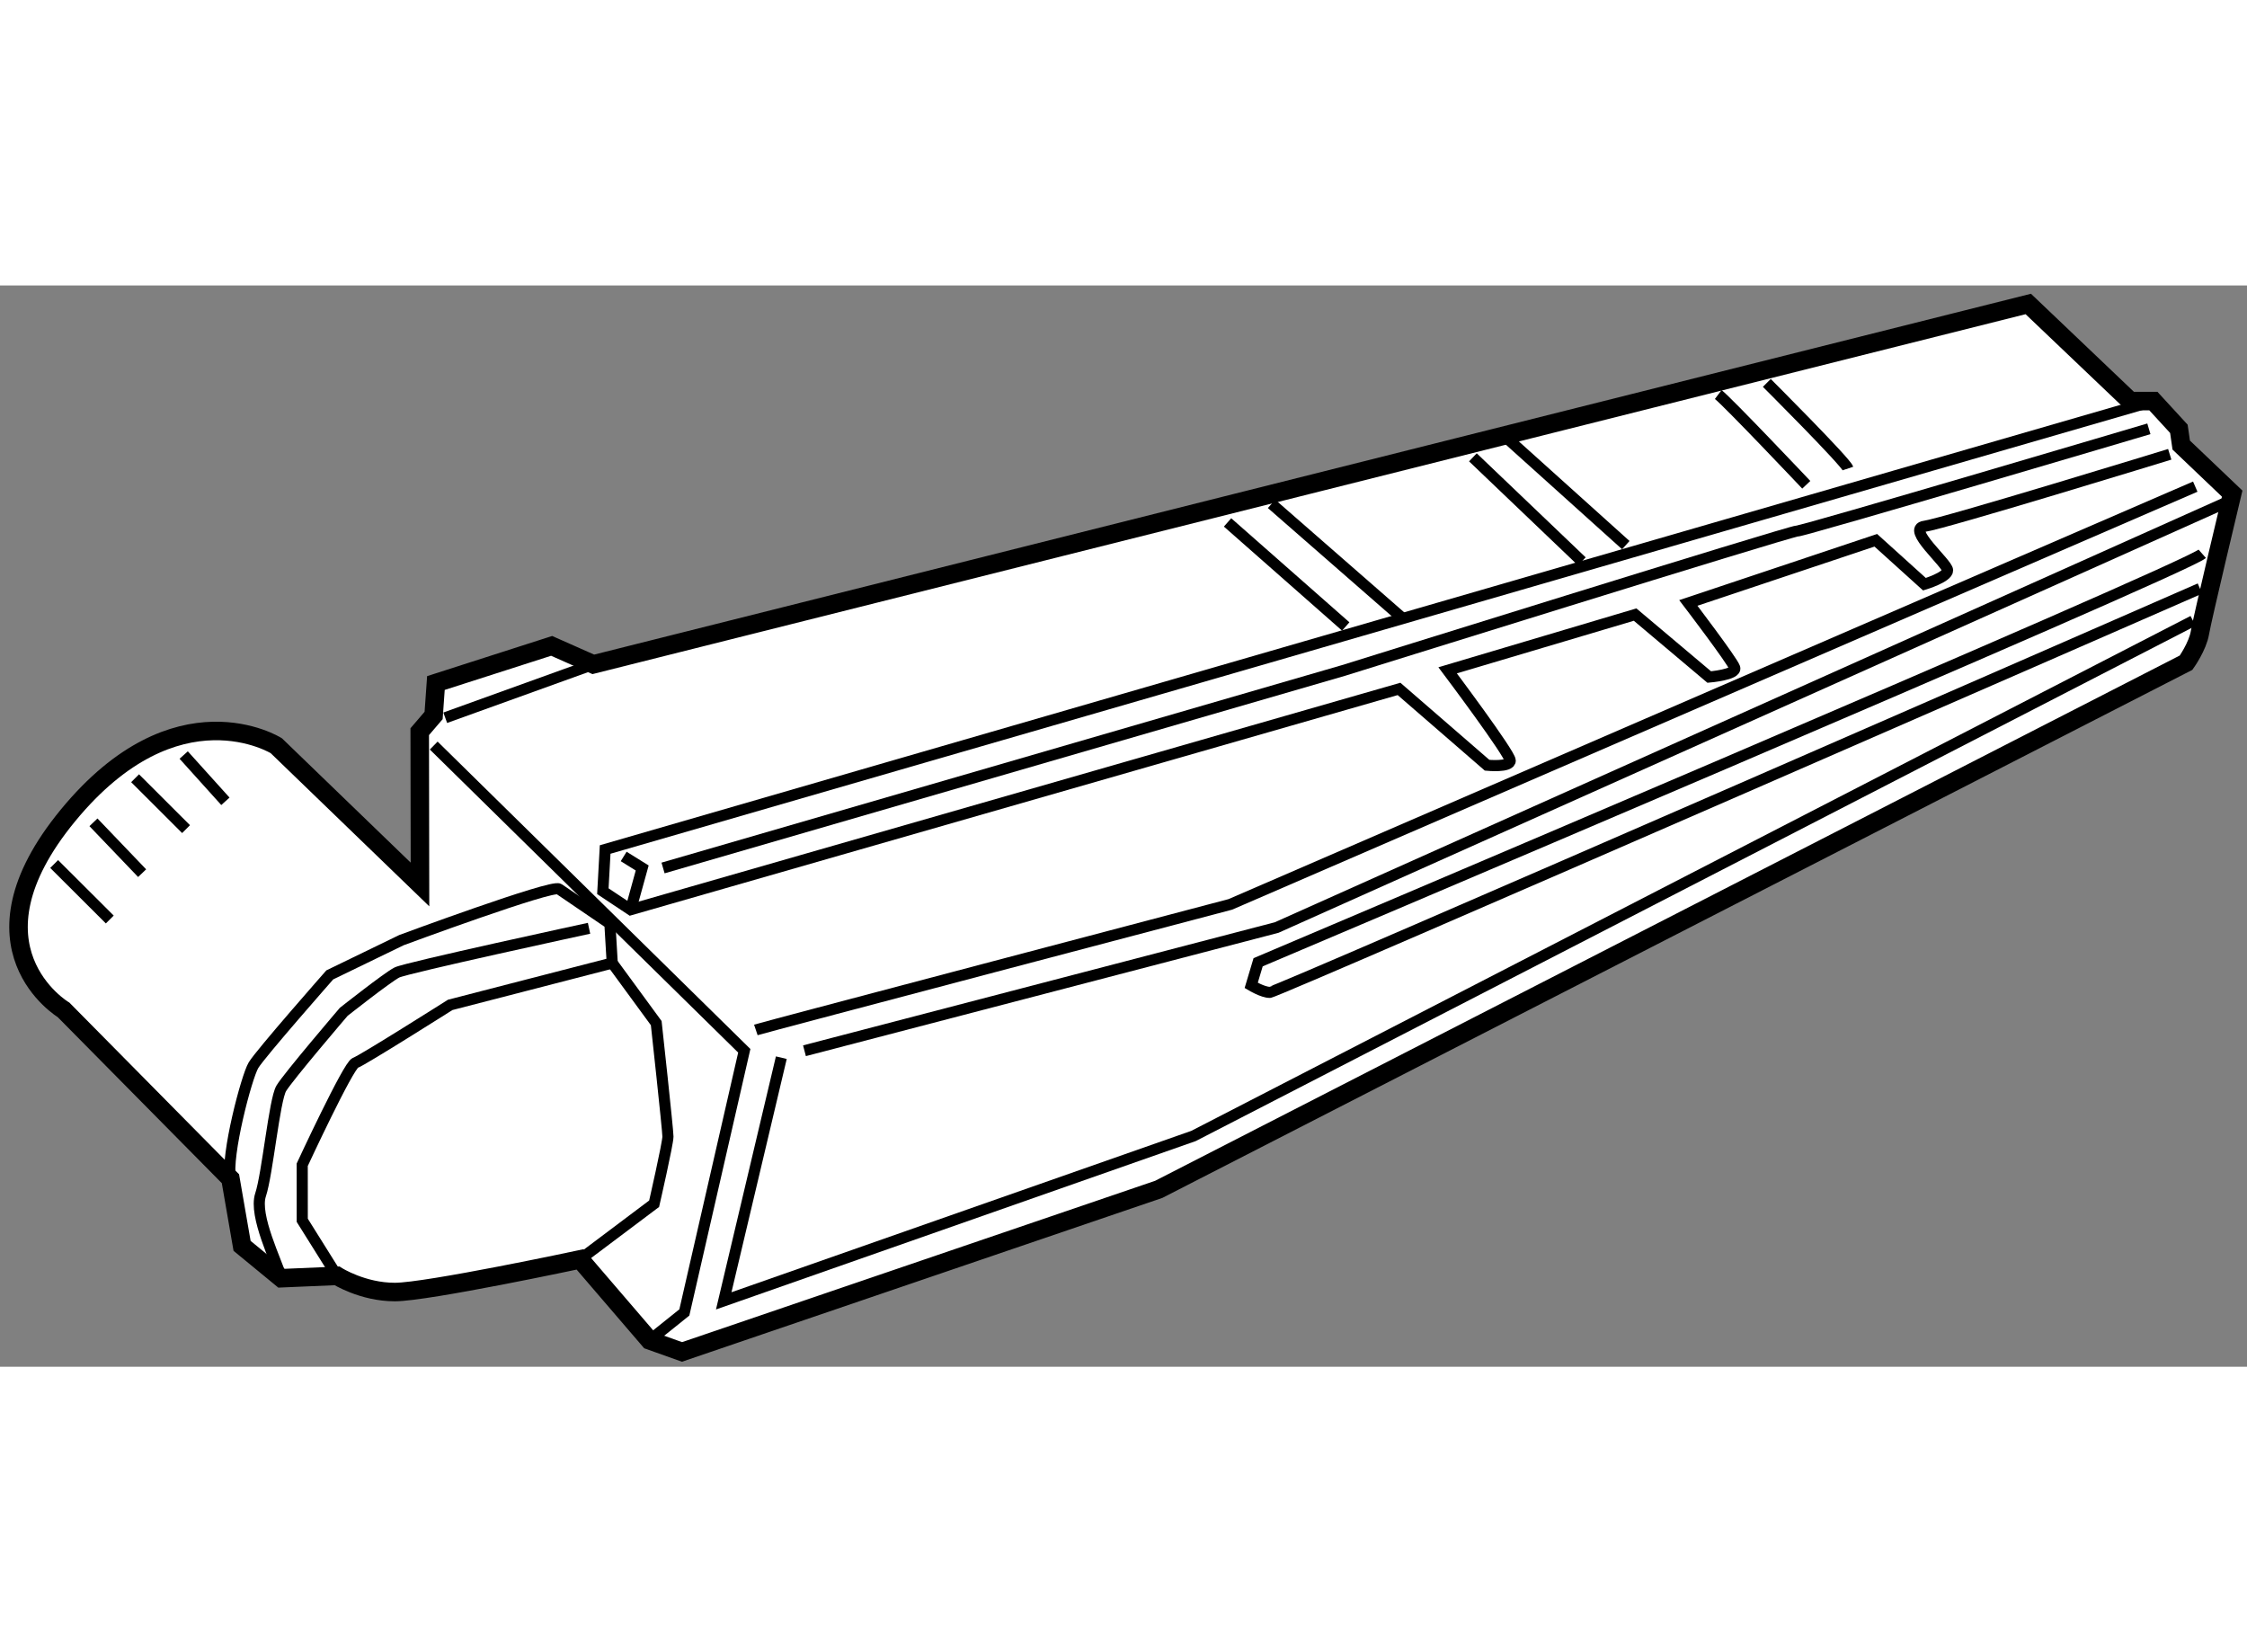 <?xml version="1.0" encoding="utf-8"?>
<!-- Generator: Adobe Illustrator 15.1.0, SVG Export Plug-In . SVG Version: 6.00 Build 0)  -->
<!DOCTYPE svg PUBLIC "-//W3C//DTD SVG 1.1//EN" "http://www.w3.org/Graphics/SVG/1.1/DTD/svg11.dtd">
<svg version="1.1" xmlns="http://www.w3.org/2000/svg" xmlns:xlink="http://www.w3.org/1999/xlink" x="0px" y="0px" width="244.8px"
	 height="180px" viewBox="68.17 100.6 60.661 29.191" enable-background="new 0 0 244.8 180" xml:space="preserve">
	
<rect x="68.17" y="100.6" width="60.661" height="29.191" fill="#808080" stroke="none"/>
	
<g><path fill="#FFFFFF" stroke="#000000" stroke-width="0.5" d="M79.508,116.771l-3.879-3.746c0,0-2.689-1.685-5.623,1.881
			c-2.934,3.566-0.12,5.251-0.12,5.251l4.505,4.558l0.314,1.812l1.063,0.874l1.5-0.064c0,0,0.688,0.438,1.563,0.437
			s4.999-0.881,4.999-0.881l1.877,2.186l0.875,0.312l12.87-4.389l27.734-14.218c0,0,0.313-0.438,0.375-0.813
			c0.062-0.375,0.87-3.751,0.87-3.751l-1.376-1.311l-0.063-0.438l-0.688-0.749h-0.625l-2.753-2.622l-38.739,9.729l-1.125-0.499
			l-3.124,1.003l-0.062,0.876l-0.375,0.438L79.508,116.771z"></path><polyline fill="none" stroke="#000000" stroke-width="0.3" points="79.879,113.021 88.263,121.261 86.645,128.325 85.708,129.076 
					"></polyline><path fill="none" stroke="#000000" stroke-width="0.3" d="M74.391,124.714c-0.125-0.625,0.435-2.751,0.622-3.063
			c0.187-0.313,2.06-2.439,2.06-2.439l1.937-0.939c0,0,4.061-1.505,4.249-1.38s1.376,0.936,1.376,0.936l0.063,1.063l-4.374,1.13
			c0,0-2.374,1.503-2.561,1.565c-0.187,0.063-1.434,2.751-1.434,2.751l0.001,1.5l0.939,1.499"></path><path fill="none" stroke="#000000" stroke-width="0.3" d="M75.769,127.399c-0.125-0.438-0.752-1.687-0.565-2.249
			s0.373-2.563,0.56-2.876s1.685-2.064,1.685-2.064s1.187-0.938,1.437-1.063c0.25-0.126,5.186-1.193,5.186-1.193"></path><path fill="none" stroke="#000000" stroke-width="0.3" d="M84.697,118.89l1.189,1.624c0,0,0.315,2.875,0.316,3.063
			c0,0.188-0.373,1.813-0.373,1.813l-1.999,1.502"></path><line fill="none" stroke="#000000" stroke-width="0.3" x1="80.19" y1="112.27" x2="84.189" y2="110.828"></line><path fill="none" stroke="#000000" stroke-width="0.3" d="M88.575,120.698c0.187-0.063,12.809-3.389,12.809-3.389l26.05-11.278"></path><polyline fill="none" stroke="#000000" stroke-width="0.3" points="89.263,121.447 87.708,128.012 100.39,123.561 
			127.375,109.656 		"></polyline><polyline fill="none" stroke="#000000" stroke-width="0.3" points="89.888,121.26 102.634,117.934 128.247,106.468 		"></polyline><path fill="none" stroke="#000000" stroke-width="0.3" d="M127.623,107.844c-0.499,0.438-25.488,11.027-25.488,11.027
			l-0.187,0.625c0,0,0.313,0.188,0.5,0.188s25.113-10.902,25.113-10.902"></path><path fill="none" stroke="#000000" stroke-width="0.3" d="M126.307,103.721l-41.8,12.106l-0.062,1.126l0.75,0.499l20.744-5.96
			l2.377,2.06c0,0,0.625,0.063,0.625-0.125c0-0.188-1.69-2.437-1.69-2.437l5.061-1.505l2.001,1.686c0,0,0.75-0.063,0.688-0.251
			s-1.252-1.749-1.252-1.749l5.061-1.692l1.313,1.186c0,0,0.625-0.188,0.625-0.375c0-0.188-1.126-1.124-0.626-1.188
			c0.5-0.063,6.623-1.944,6.623-1.944"></path><line fill="none" stroke="#000000" stroke-width="0.3" x1="101.31" y1="106.997" x2="104.5" y2="109.806"></line><line fill="none" stroke="#000000" stroke-width="0.3" x1="102.497" y1="106.496" x2="106" y2="109.555"></line><line fill="none" stroke="#000000" stroke-width="0.3" x1="107.933" y1="105.24" x2="110.874" y2="108.049"></line><line fill="none" stroke="#000000" stroke-width="0.3" x1="108.87" y1="104.739" x2="112.061" y2="107.61"></line><path fill="none" stroke="#000000" stroke-width="0.3" d="M114.556,103.545c0.25,0.188,2.377,2.436,2.377,2.436"></path><path fill="none" stroke="#000000" stroke-width="0.3" d="M115.868,103.231c0,0,2.127,2.123,2.19,2.311"></path><polyline fill="none" stroke="#000000" stroke-width="0.3" points="85.007,116.015 85.507,116.326 85.196,117.452 		"></polyline><path fill="none" stroke="#000000" stroke-width="0.3" d="M86.07,116.326l18.369-5.332c0,0,12.059-3.764,12.246-3.764
			s9.497-2.76,9.497-2.76"></path><line fill="none" stroke="#000000" stroke-width="0.3" x1="69.632" y1="116.219" x2="71.134" y2="117.717"></line><line fill="none" stroke="#000000" stroke-width="0.3" x1="70.693" y1="115.093" x2="72.007" y2="116.466"></line><line fill="none" stroke="#000000" stroke-width="0.3" x1="71.817" y1="113.903" x2="73.193" y2="115.277"></line><line fill="none" stroke="#000000" stroke-width="0.3" x1="73.129" y1="113.277" x2="74.255" y2="114.526"></line></g>


</svg>
